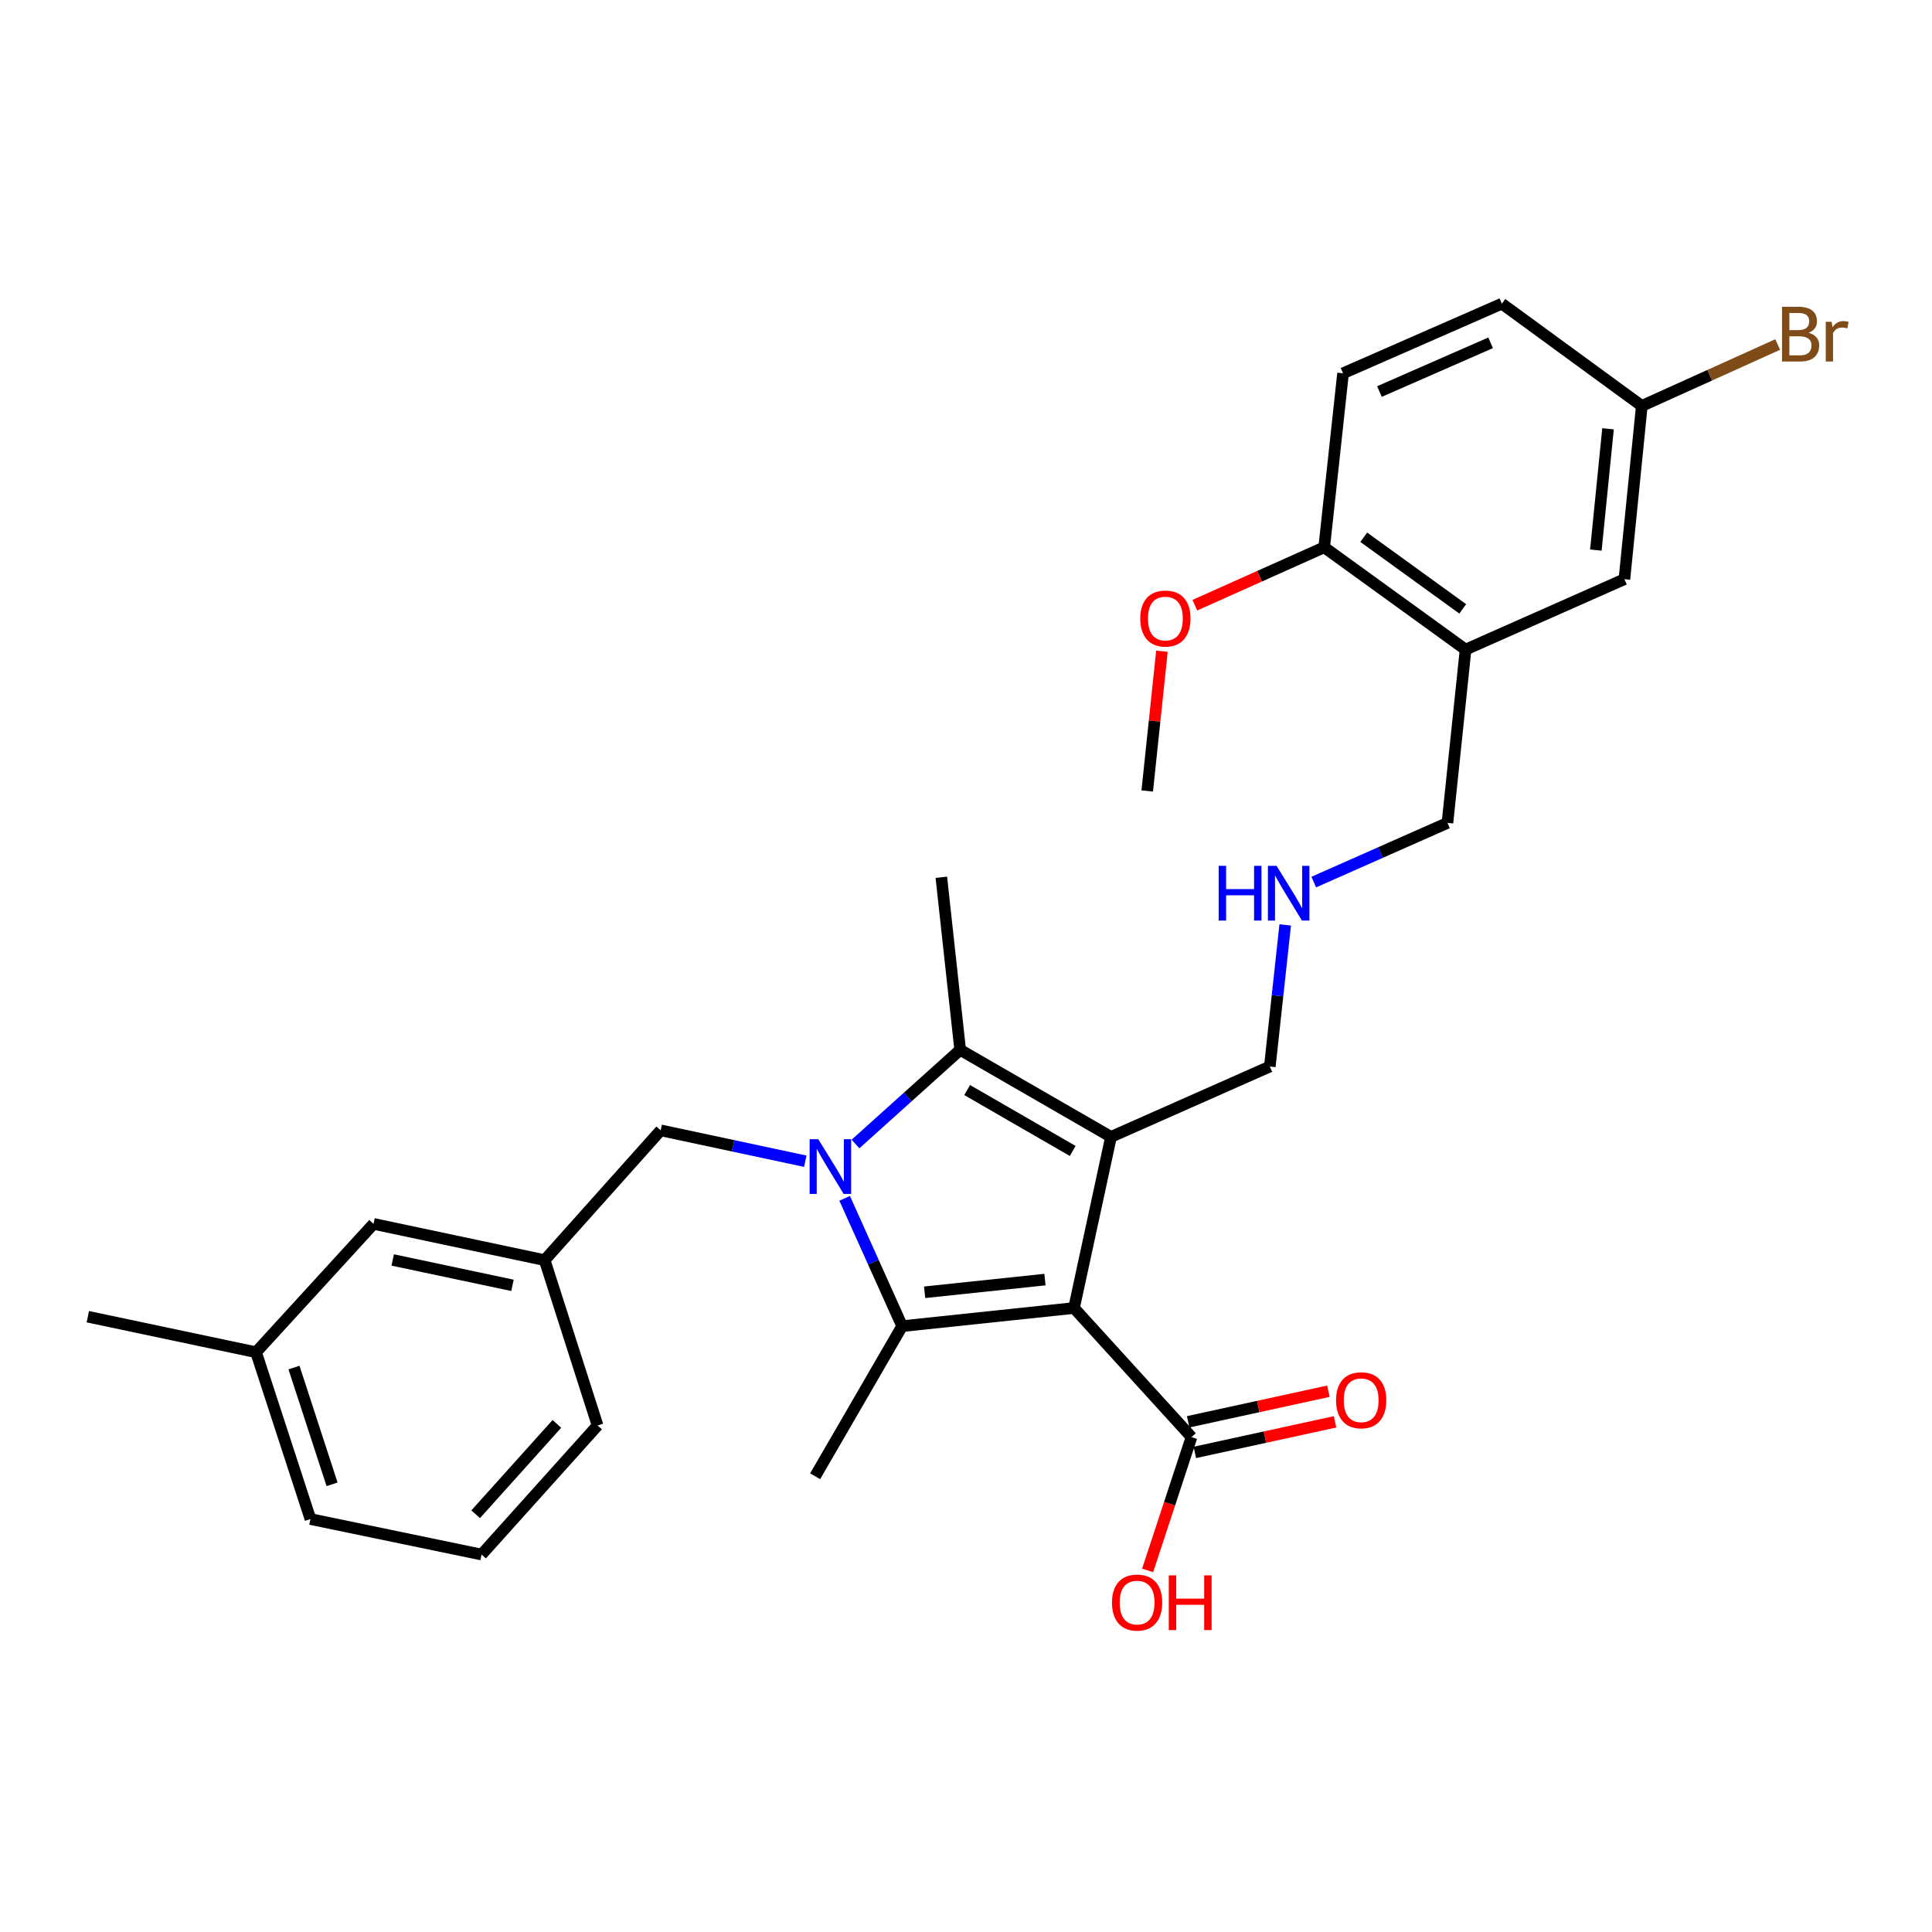 <?xml version='1.0' encoding='iso-8859-1'?>
<svg version='1.1' baseProfile='full'
              xmlns='http://www.w3.org/2000/svg'
                      xmlns:rdkit='http://www.rdkit.org/xml'
                      xmlns:xlink='http://www.w3.org/1999/xlink'
                  xml:space='preserve'
width='1000px' height='1000px' viewBox='0 0 1000 1000'>
<!-- END OF HEADER -->
<rect style='opacity:1.0;fill:#FFFFFF;stroke:none' width='1000' height='1000' x='0' y='0'> </rect>
<path class='bond-1' d='M 555.911,677.027 L 575.052,588.449' style='fill:none;fill-rule:evenodd;stroke:#000000;stroke-width:6px;stroke-linecap:butt;stroke-linejoin:miter;stroke-opacity:1' />
<path class='bond-2' d='M 555.911,677.027 L 466.945,686.413' style='fill:none;fill-rule:evenodd;stroke:#000000;stroke-width:6px;stroke-linecap:butt;stroke-linejoin:miter;stroke-opacity:1' />
<path class='bond-2' d='M 540.865,662.311 L 478.589,668.881' style='fill:none;fill-rule:evenodd;stroke:#000000;stroke-width:6px;stroke-linecap:butt;stroke-linejoin:miter;stroke-opacity:1' />
<path class='bond-4' d='M 555.911,677.027 L 616.72,743.844' style='fill:none;fill-rule:evenodd;stroke:#000000;stroke-width:6px;stroke-linecap:butt;stroke-linejoin:miter;stroke-opacity:1' />
<path class='bond-0' d='M 437.186,620.248 L 452.066,653.331' style='fill:none;fill-rule:evenodd;stroke:#0000FF;stroke-width:6px;stroke-linecap:butt;stroke-linejoin:miter;stroke-opacity:1' />
<path class='bond-0' d='M 452.066,653.331 L 466.945,686.413' style='fill:none;fill-rule:evenodd;stroke:#000000;stroke-width:6px;stroke-linecap:butt;stroke-linejoin:miter;stroke-opacity:1' />
<path class='bond-5' d='M 416.814,601.05 L 379.395,593.056' style='fill:none;fill-rule:evenodd;stroke:#0000FF;stroke-width:6px;stroke-linecap:butt;stroke-linejoin:miter;stroke-opacity:1' />
<path class='bond-5' d='M 379.395,593.056 L 341.977,585.062' style='fill:none;fill-rule:evenodd;stroke:#000000;stroke-width:6px;stroke-linecap:butt;stroke-linejoin:miter;stroke-opacity:1' />
<path class='bond-29' d='M 442.798,592.134 L 469.891,567.769' style='fill:none;fill-rule:evenodd;stroke:#0000FF;stroke-width:6px;stroke-linecap:butt;stroke-linejoin:miter;stroke-opacity:1' />
<path class='bond-29' d='M 469.891,567.769 L 496.985,543.403' style='fill:none;fill-rule:evenodd;stroke:#000000;stroke-width:6px;stroke-linecap:butt;stroke-linejoin:miter;stroke-opacity:1' />
<path class='bond-3' d='M 575.052,588.449 L 496.985,543.403' style='fill:none;fill-rule:evenodd;stroke:#000000;stroke-width:6px;stroke-linecap:butt;stroke-linejoin:miter;stroke-opacity:1' />
<path class='bond-3' d='M 555.238,595.735 L 500.592,564.203' style='fill:none;fill-rule:evenodd;stroke:#000000;stroke-width:6px;stroke-linecap:butt;stroke-linejoin:miter;stroke-opacity:1' />
<path class='bond-10' d='M 575.052,588.449 L 657.253,552.032' style='fill:none;fill-rule:evenodd;stroke:#000000;stroke-width:6px;stroke-linecap:butt;stroke-linejoin:miter;stroke-opacity:1' />
<path class='bond-14' d='M 466.945,686.413 L 421.917,764.11' style='fill:none;fill-rule:evenodd;stroke:#000000;stroke-width:6px;stroke-linecap:butt;stroke-linejoin:miter;stroke-opacity:1' />
<path class='bond-18' d='M 496.985,543.403 L 487.23,454.068' style='fill:none;fill-rule:evenodd;stroke:#000000;stroke-width:6px;stroke-linecap:butt;stroke-linejoin:miter;stroke-opacity:1' />
<path class='bond-9' d='M 618.447,751.764 L 654.734,743.852' style='fill:none;fill-rule:evenodd;stroke:#000000;stroke-width:6px;stroke-linecap:butt;stroke-linejoin:miter;stroke-opacity:1' />
<path class='bond-9' d='M 654.734,743.852 L 691.021,735.939' style='fill:none;fill-rule:evenodd;stroke:#FF0000;stroke-width:6px;stroke-linecap:butt;stroke-linejoin:miter;stroke-opacity:1' />
<path class='bond-9' d='M 614.993,735.923 L 651.28,728.011' style='fill:none;fill-rule:evenodd;stroke:#000000;stroke-width:6px;stroke-linecap:butt;stroke-linejoin:miter;stroke-opacity:1' />
<path class='bond-9' d='M 651.28,728.011 L 687.567,720.098' style='fill:none;fill-rule:evenodd;stroke:#FF0000;stroke-width:6px;stroke-linecap:butt;stroke-linejoin:miter;stroke-opacity:1' />
<path class='bond-16' d='M 616.72,743.844 L 605.368,778.338' style='fill:none;fill-rule:evenodd;stroke:#000000;stroke-width:6px;stroke-linecap:butt;stroke-linejoin:miter;stroke-opacity:1' />
<path class='bond-16' d='M 605.368,778.338 L 594.016,812.833' style='fill:none;fill-rule:evenodd;stroke:#FF0000;stroke-width:6px;stroke-linecap:butt;stroke-linejoin:miter;stroke-opacity:1' />
<path class='bond-11' d='M 341.977,585.062 L 281.907,652.248' style='fill:none;fill-rule:evenodd;stroke:#000000;stroke-width:6px;stroke-linecap:butt;stroke-linejoin:miter;stroke-opacity:1' />
<path class='bond-6' d='M 758.577,336.225 L 749.2,425.92' style='fill:none;fill-rule:evenodd;stroke:#000000;stroke-width:6px;stroke-linecap:butt;stroke-linejoin:miter;stroke-opacity:1' />
<path class='bond-7' d='M 758.577,336.225 L 685.401,283.279' style='fill:none;fill-rule:evenodd;stroke:#000000;stroke-width:6px;stroke-linecap:butt;stroke-linejoin:miter;stroke-opacity:1' />
<path class='bond-7' d='M 757.104,315.147 L 705.881,278.085' style='fill:none;fill-rule:evenodd;stroke:#000000;stroke-width:6px;stroke-linecap:butt;stroke-linejoin:miter;stroke-opacity:1' />
<path class='bond-8' d='M 758.577,336.225 L 840.796,299.79' style='fill:none;fill-rule:evenodd;stroke:#000000;stroke-width:6px;stroke-linecap:butt;stroke-linejoin:miter;stroke-opacity:1' />
<path class='bond-13' d='M 685.401,283.279 L 695.156,193.215' style='fill:none;fill-rule:evenodd;stroke:#000000;stroke-width:6px;stroke-linecap:butt;stroke-linejoin:miter;stroke-opacity:1' />
<path class='bond-22' d='M 685.401,283.279 L 651.926,298.263' style='fill:none;fill-rule:evenodd;stroke:#000000;stroke-width:6px;stroke-linecap:butt;stroke-linejoin:miter;stroke-opacity:1' />
<path class='bond-22' d='M 651.926,298.263 L 618.451,313.247' style='fill:none;fill-rule:evenodd;stroke:#FF0000;stroke-width:6px;stroke-linecap:butt;stroke-linejoin:miter;stroke-opacity:1' />
<path class='bond-15' d='M 840.796,299.79 L 849.794,210.103' style='fill:none;fill-rule:evenodd;stroke:#000000;stroke-width:6px;stroke-linecap:butt;stroke-linejoin:miter;stroke-opacity:1' />
<path class='bond-15' d='M 826.013,284.718 L 832.312,221.938' style='fill:none;fill-rule:evenodd;stroke:#000000;stroke-width:6px;stroke-linecap:butt;stroke-linejoin:miter;stroke-opacity:1' />
<path class='bond-12' d='M 657.253,552.032 L 661.238,515.383' style='fill:none;fill-rule:evenodd;stroke:#000000;stroke-width:6px;stroke-linecap:butt;stroke-linejoin:miter;stroke-opacity:1' />
<path class='bond-12' d='M 661.238,515.383 L 665.223,478.735' style='fill:none;fill-rule:evenodd;stroke:#0000FF;stroke-width:6px;stroke-linecap:butt;stroke-linejoin:miter;stroke-opacity:1' />
<path class='bond-17' d='M 281.907,652.248 L 193.337,633.477' style='fill:none;fill-rule:evenodd;stroke:#000000;stroke-width:6px;stroke-linecap:butt;stroke-linejoin:miter;stroke-opacity:1' />
<path class='bond-17' d='M 265.26,665.293 L 203.261,652.153' style='fill:none;fill-rule:evenodd;stroke:#000000;stroke-width:6px;stroke-linecap:butt;stroke-linejoin:miter;stroke-opacity:1' />
<path class='bond-25' d='M 281.907,652.248 L 309.307,737.818' style='fill:none;fill-rule:evenodd;stroke:#000000;stroke-width:6px;stroke-linecap:butt;stroke-linejoin:miter;stroke-opacity:1' />
<path class='bond-19' d='M 679.995,456.567 L 714.597,441.244' style='fill:none;fill-rule:evenodd;stroke:#0000FF;stroke-width:6px;stroke-linecap:butt;stroke-linejoin:miter;stroke-opacity:1' />
<path class='bond-19' d='M 714.597,441.244 L 749.2,425.92' style='fill:none;fill-rule:evenodd;stroke:#000000;stroke-width:6px;stroke-linecap:butt;stroke-linejoin:miter;stroke-opacity:1' />
<path class='bond-31' d='M 695.156,193.215 L 777.366,157.185' style='fill:none;fill-rule:evenodd;stroke:#000000;stroke-width:6px;stroke-linecap:butt;stroke-linejoin:miter;stroke-opacity:1' />
<path class='bond-31' d='M 713.995,202.66 L 771.542,177.439' style='fill:none;fill-rule:evenodd;stroke:#000000;stroke-width:6px;stroke-linecap:butt;stroke-linejoin:miter;stroke-opacity:1' />
<path class='bond-20' d='M 849.794,210.103 L 777.366,157.185' style='fill:none;fill-rule:evenodd;stroke:#000000;stroke-width:6px;stroke-linecap:butt;stroke-linejoin:miter;stroke-opacity:1' />
<path class='bond-21' d='M 849.794,210.103 L 884.957,194.21' style='fill:none;fill-rule:evenodd;stroke:#000000;stroke-width:6px;stroke-linecap:butt;stroke-linejoin:miter;stroke-opacity:1' />
<path class='bond-21' d='M 884.957,194.21 L 920.12,178.316' style='fill:none;fill-rule:evenodd;stroke:#7F4C19;stroke-width:6px;stroke-linecap:butt;stroke-linejoin:miter;stroke-opacity:1' />
<path class='bond-23' d='M 193.337,633.477 L 132.529,699.915' style='fill:none;fill-rule:evenodd;stroke:#000000;stroke-width:6px;stroke-linecap:butt;stroke-linejoin:miter;stroke-opacity:1' />
<path class='bond-28' d='M 601.411,337.08 L 597.608,373.245' style='fill:none;fill-rule:evenodd;stroke:#FF0000;stroke-width:6px;stroke-linecap:butt;stroke-linejoin:miter;stroke-opacity:1' />
<path class='bond-28' d='M 597.608,373.245 L 593.805,409.409' style='fill:none;fill-rule:evenodd;stroke:#000000;stroke-width:6px;stroke-linecap:butt;stroke-linejoin:miter;stroke-opacity:1' />
<path class='bond-27' d='M 132.529,699.915 L 45.455,681.522' style='fill:none;fill-rule:evenodd;stroke:#000000;stroke-width:6px;stroke-linecap:butt;stroke-linejoin:miter;stroke-opacity:1' />
<path class='bond-30' d='M 132.529,699.915 L 160.686,786.259' style='fill:none;fill-rule:evenodd;stroke:#000000;stroke-width:6px;stroke-linecap:butt;stroke-linejoin:miter;stroke-opacity:1' />
<path class='bond-30' d='M 152.167,707.84 L 171.877,768.281' style='fill:none;fill-rule:evenodd;stroke:#000000;stroke-width:6px;stroke-linecap:butt;stroke-linejoin:miter;stroke-opacity:1' />
<path class='bond-24' d='M 249.264,804.634 L 309.307,737.818' style='fill:none;fill-rule:evenodd;stroke:#000000;stroke-width:6px;stroke-linecap:butt;stroke-linejoin:miter;stroke-opacity:1' />
<path class='bond-24' d='M 246.211,783.775 L 288.241,737.003' style='fill:none;fill-rule:evenodd;stroke:#000000;stroke-width:6px;stroke-linecap:butt;stroke-linejoin:miter;stroke-opacity:1' />
<path class='bond-26' d='M 249.264,804.634 L 160.686,786.259' style='fill:none;fill-rule:evenodd;stroke:#000000;stroke-width:6px;stroke-linecap:butt;stroke-linejoin:miter;stroke-opacity:1' />
<path  class='atom-1' d='M 423.539 589.664
L 432.819 604.664
Q 433.739 606.144, 435.219 608.824
Q 436.699 611.504, 436.779 611.664
L 436.779 589.664
L 440.539 589.664
L 440.539 617.984
L 436.659 617.984
L 426.699 601.584
Q 425.539 599.664, 424.299 597.464
Q 423.099 595.264, 422.739 594.584
L 422.739 617.984
L 419.059 617.984
L 419.059 589.664
L 423.539 589.664
' fill='#0000FF'/>
<path  class='atom-10' d='M 691.541 724.774
Q 691.541 717.974, 694.901 714.174
Q 698.261 710.374, 704.541 710.374
Q 710.821 710.374, 714.181 714.174
Q 717.541 717.974, 717.541 724.774
Q 717.541 731.654, 714.141 735.574
Q 710.741 739.454, 704.541 739.454
Q 698.301 739.454, 694.901 735.574
Q 691.541 731.694, 691.541 724.774
M 704.541 736.254
Q 708.861 736.254, 711.181 733.374
Q 713.541 730.454, 713.541 724.774
Q 713.541 719.214, 711.181 716.414
Q 708.861 713.574, 704.541 713.574
Q 700.221 713.574, 697.861 716.374
Q 695.541 719.174, 695.541 724.774
Q 695.541 730.494, 697.861 733.374
Q 700.221 736.254, 704.541 736.254
' fill='#FF0000'/>
<path  class='atom-13' d='M 630.788 448.159
L 634.628 448.159
L 634.628 460.199
L 649.108 460.199
L 649.108 448.159
L 652.948 448.159
L 652.948 476.479
L 649.108 476.479
L 649.108 463.399
L 634.628 463.399
L 634.628 476.479
L 630.788 476.479
L 630.788 448.159
' fill='#0000FF'/>
<path  class='atom-13' d='M 660.748 448.159
L 670.028 463.159
Q 670.948 464.639, 672.428 467.319
Q 673.908 469.999, 673.988 470.159
L 673.988 448.159
L 677.748 448.159
L 677.748 476.479
L 673.868 476.479
L 663.908 460.079
Q 662.748 458.159, 661.508 455.959
Q 660.308 453.759, 659.948 453.079
L 659.948 476.479
L 656.268 476.479
L 656.268 448.159
L 660.748 448.159
' fill='#0000FF'/>
<path  class='atom-17' d='M 575.563 829.485
Q 575.563 822.685, 578.923 818.885
Q 582.283 815.085, 588.563 815.085
Q 594.843 815.085, 598.203 818.885
Q 601.563 822.685, 601.563 829.485
Q 601.563 836.365, 598.163 840.285
Q 594.763 844.165, 588.563 844.165
Q 582.323 844.165, 578.923 840.285
Q 575.563 836.405, 575.563 829.485
M 588.563 840.965
Q 592.883 840.965, 595.203 838.085
Q 597.563 835.165, 597.563 829.485
Q 597.563 823.925, 595.203 821.125
Q 592.883 818.285, 588.563 818.285
Q 584.243 818.285, 581.883 821.085
Q 579.563 823.885, 579.563 829.485
Q 579.563 835.205, 581.883 838.085
Q 584.243 840.965, 588.563 840.965
' fill='#FF0000'/>
<path  class='atom-17' d='M 604.963 815.405
L 608.803 815.405
L 608.803 827.445
L 623.283 827.445
L 623.283 815.405
L 627.123 815.405
L 627.123 843.725
L 623.283 843.725
L 623.283 830.645
L 608.803 830.645
L 608.803 843.725
L 604.963 843.725
L 604.963 815.405
' fill='#FF0000'/>
<path  class='atom-22' d='M 936.135 172.228
Q 938.855 172.988, 940.215 174.668
Q 941.615 176.308, 941.615 178.748
Q 941.615 182.668, 939.095 184.908
Q 936.615 187.108, 931.895 187.108
L 922.375 187.108
L 922.375 158.788
L 930.735 158.788
Q 935.575 158.788, 938.015 160.748
Q 940.455 162.708, 940.455 166.308
Q 940.455 170.588, 936.135 172.228
M 926.175 161.988
L 926.175 170.868
L 930.735 170.868
Q 933.535 170.868, 934.975 169.748
Q 936.455 168.588, 936.455 166.308
Q 936.455 161.988, 930.735 161.988
L 926.175 161.988
M 931.895 183.908
Q 934.655 183.908, 936.135 182.588
Q 937.615 181.268, 937.615 178.748
Q 937.615 176.428, 935.975 175.268
Q 934.375 174.068, 931.295 174.068
L 926.175 174.068
L 926.175 183.908
L 931.895 183.908
' fill='#7F4C19'/>
<path  class='atom-22' d='M 948.055 166.548
L 948.495 169.388
Q 950.655 166.188, 954.175 166.188
Q 955.295 166.188, 956.815 166.588
L 956.215 169.948
Q 954.495 169.548, 953.535 169.548
Q 951.855 169.548, 950.735 170.228
Q 949.655 170.868, 948.775 172.428
L 948.775 187.108
L 945.015 187.108
L 945.015 166.548
L 948.055 166.548
' fill='#7F4C19'/>
<path  class='atom-23' d='M 590.2 320.154
Q 590.2 313.354, 593.56 309.554
Q 596.92 305.754, 603.2 305.754
Q 609.48 305.754, 612.84 309.554
Q 616.2 313.354, 616.2 320.154
Q 616.2 327.034, 612.8 330.954
Q 609.4 334.834, 603.2 334.834
Q 596.96 334.834, 593.56 330.954
Q 590.2 327.074, 590.2 320.154
M 603.2 331.634
Q 607.52 331.634, 609.84 328.754
Q 612.2 325.834, 612.2 320.154
Q 612.2 314.594, 609.84 311.794
Q 607.52 308.954, 603.2 308.954
Q 598.88 308.954, 596.52 311.754
Q 594.2 314.554, 594.2 320.154
Q 594.2 325.874, 596.52 328.754
Q 598.88 331.634, 603.2 331.634
' fill='#FF0000'/>
</svg>
